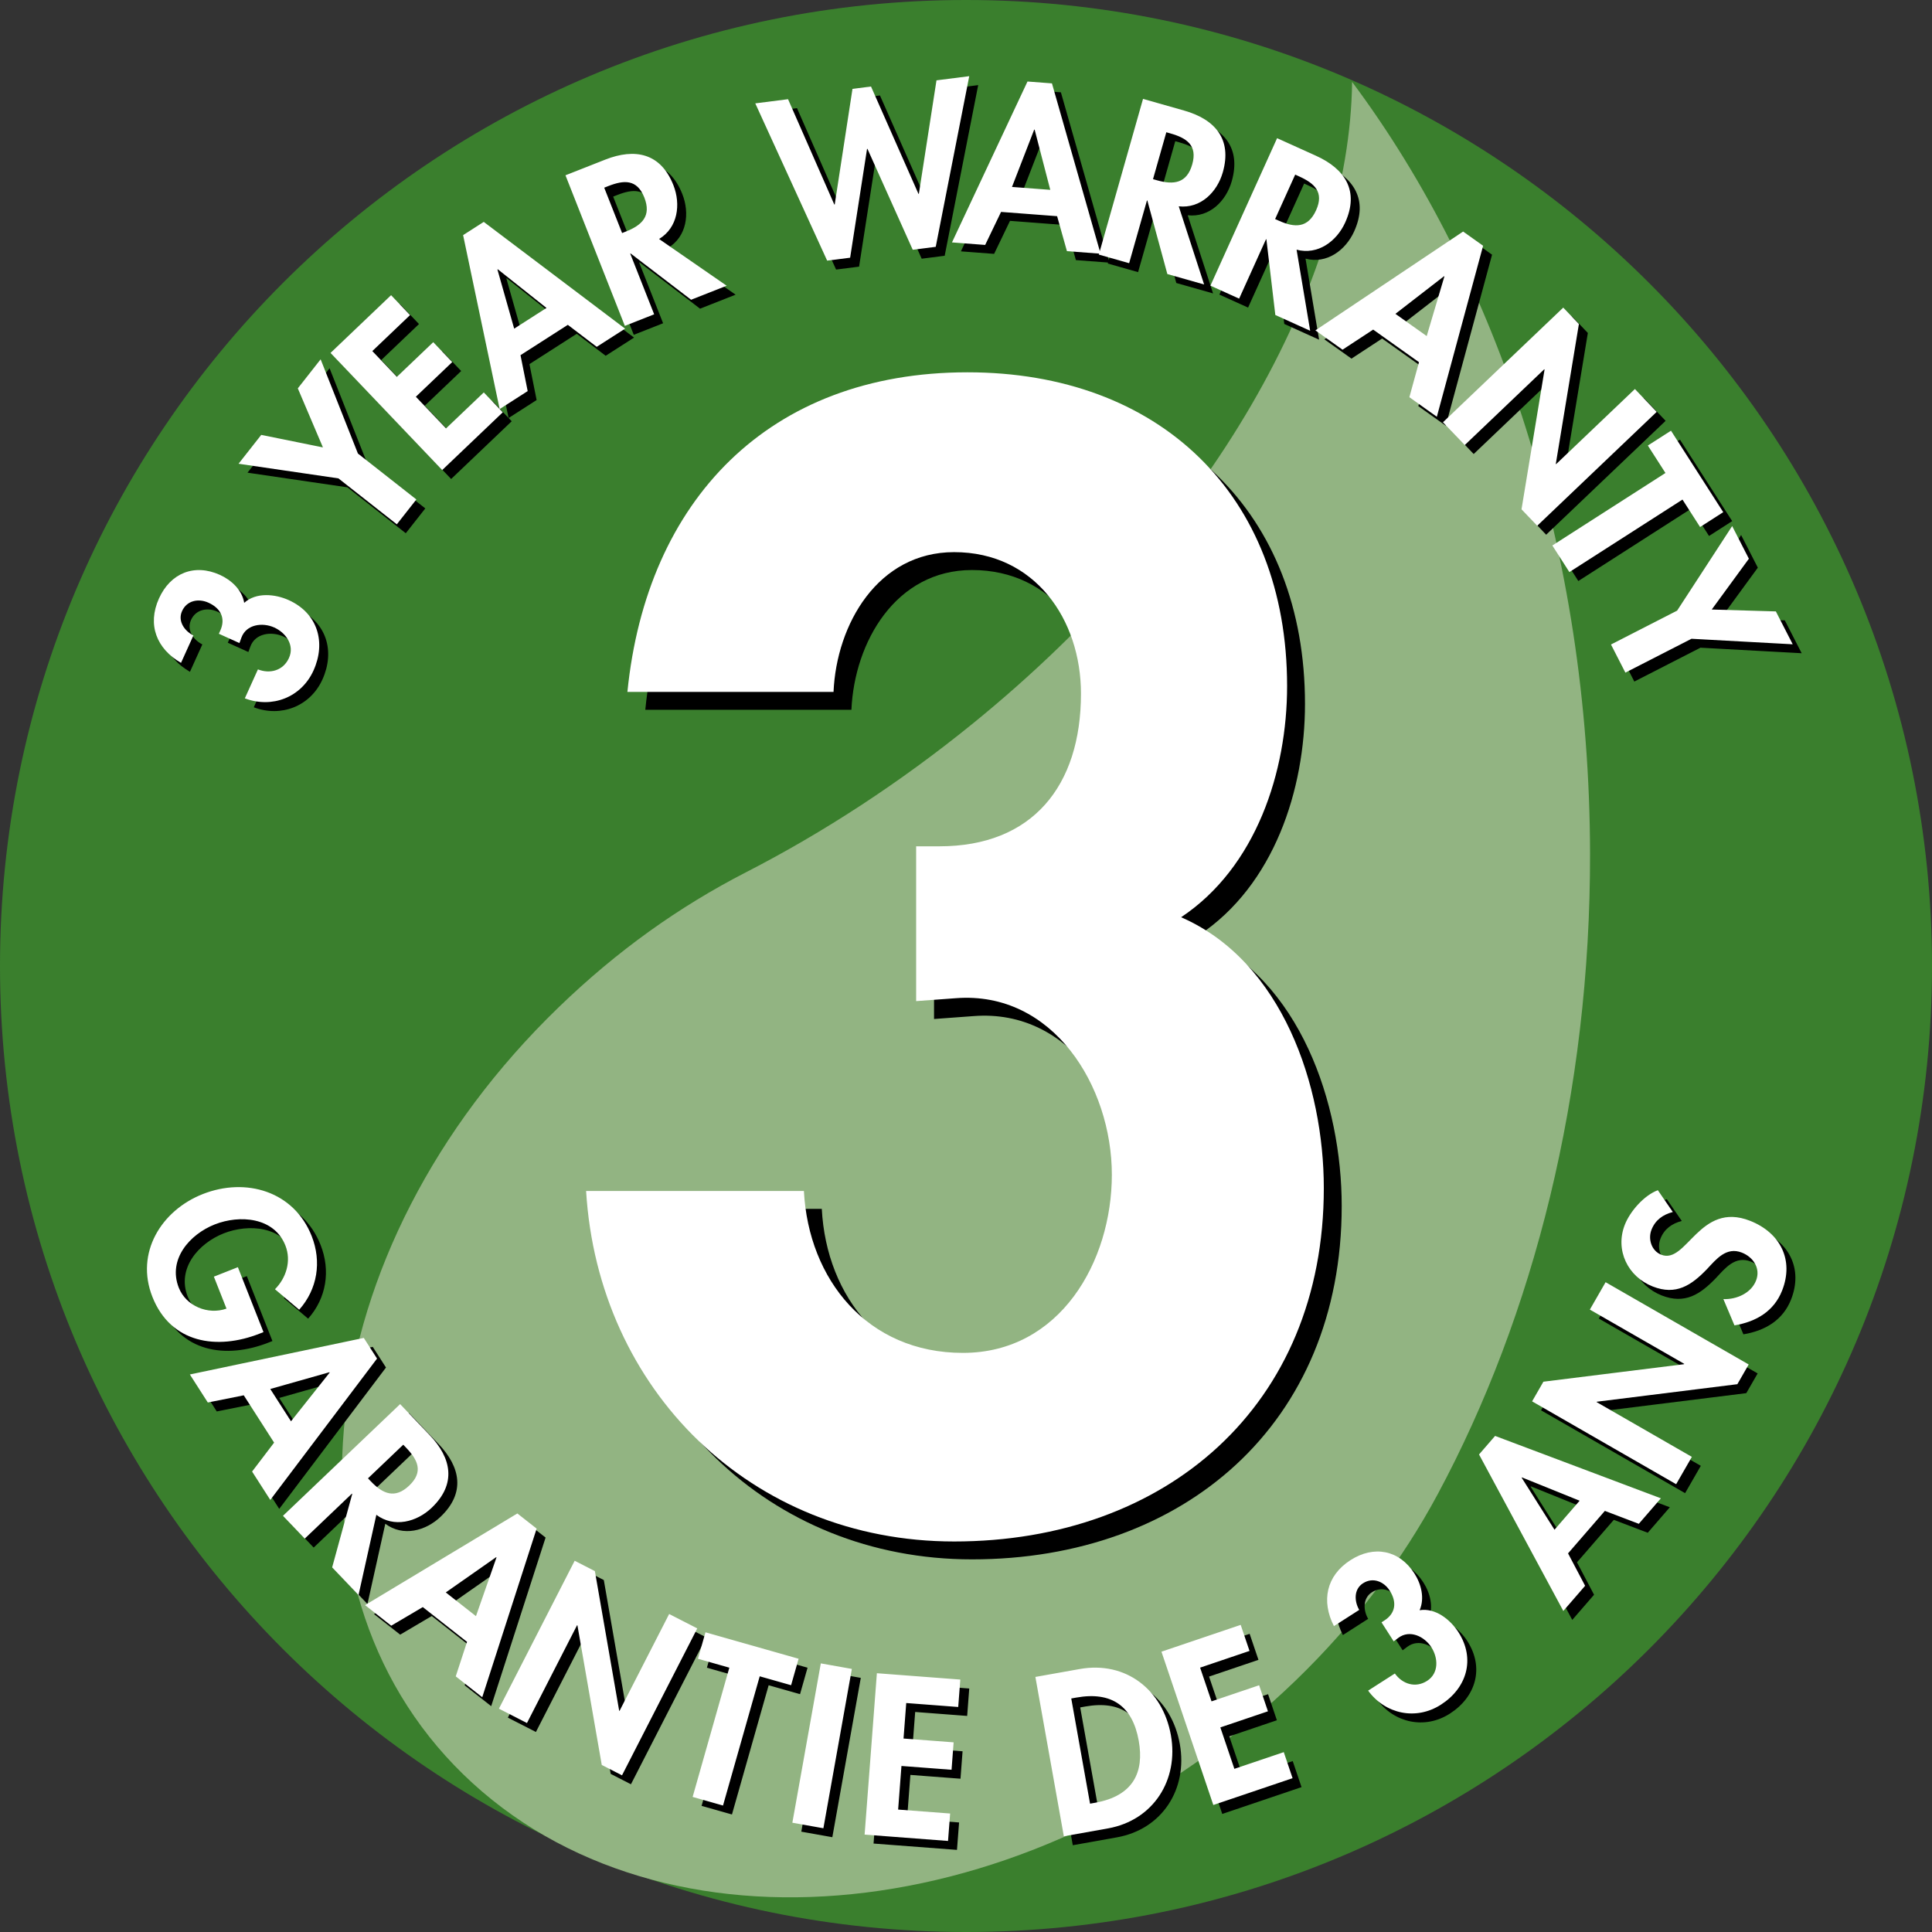 <?xml version="1.0" encoding="UTF-8"?>
<!DOCTYPE svg PUBLIC "-//W3C//DTD SVG 1.1//EN" "http://www.w3.org/Graphics/SVG/1.1/DTD/svg11.dtd">
<!-- Creator: CorelDRAW X7 -->
<svg xmlns="http://www.w3.org/2000/svg" xml:space="preserve" width="100px" height="100px" version="1.1" style="shape-rendering:geometricPrecision; text-rendering:geometricPrecision; image-rendering:optimizeQuality; fill-rule:evenodd; clip-rule:evenodd"
viewBox="0 0 967570 967570"
 xmlns:xlink="http://www.w3.org/1999/xlink">
 <rect x="0" y="0" width="967570" height="967570" fill="#333333" stroke="none"/>
 <defs>
  <style type="text/css">
   <![CDATA[
    .fil2 {fill:black;fill-rule:nonzero}
    .fil0 {fill:#3A7F2D;fill-rule:nonzero}
    .fil1 {fill:#92B482;fill-rule:nonzero}
    .fil3 {fill:white;fill-rule:nonzero}
   ]]>
  </style>
 </defs>
 <g id="Layer_x0020_1">
  <path class="fil0" d="M483785 967570c267195,0 483785,-216590 483785,-483785 0,-267195 -216590,-483785 -483785,-483785 -267195,0 -483785,216590 -483785,483785 0,267195 216590,483785 483785,483785z"/>
  <path class="fil1" d="M373751 436768c38607,-19847 76851,-44714 113285,-74284 120065,-97487 188929,-220971 190114,-321475l0 0c73296,98204 118880,234996 119169,386364 194,119959 -28093,231214 -76328,321007 -17641,32858 -41426,64571 -71164,93285 -125748,121473 -310300,144468 -412193,51322 -101890,-93110 -82567,-267093 43181,-388562 29234,-28257 60120,-50276 93936,-67657z"/>
  <path class="fil2" d="M101334 322729c-4414,-2223 -7972,-7142 -5679,-12217 2435,-5394 8316,-6418 13231,-4191 6158,2783 8692,7844 5906,13998l-710 1555 10302 4659 998 -2721c2439,-6696 10561,-7731 16442,-5076 5781,2615 10298,8810 7372,15271 -2867,6353 -9526,8079 -15545,5713l-6554 14492c13579,5167 28276,-417 34394,-13944 6370,-14101 2095,-28674 -12397,-35235 -6769,-3064 -16325,-4070 -22315,1353 -1071,-6513 -6502,-11438 -12192,-14009 -12752,-5764 -24736,-922 -30495,11826 -5980,13220 -1134,25208 11040,32247l6202 -13721zm72627 -78672l29259 22995 9779 -12433 -29267 -22995 -18676 -47193 -11428 14536 12577 29574 -30894 -6261 -11355 14445 50005 7332zm35878 -81773l-9500 -9976 -30324 28919 55926 58665 30327 -28915 -9501 -9965 -18906 18021 -15118 -15853 18223 -17370 -9512 -9969 -18208 17367 -12306 -12902 18899 -18022zm79016 4879l14478 11018 14211 -9109 -70795 -53469 -10338 6631 18303 87112 14035 -9000 -3595 -17992 23701 -15191zm-10682 -8466l-16186 10375 -8392 -29625 179 -114 24399 19364zm56379 -34525c9443,-5694 10960,-17363 7172,-26963 -6353,-16113 -19273,-18650 -34145,-12781l-19905 7844 29731 75414 14686 -5793 -11984 -30382 202 -84 30290 23171 17806 -7022 -33853 -23404zm-27471 -25698l2012 -793c7800,-3072 14412,-3584 18072,5708 3632,9227 -1115,13853 -9230,17045l-1894 757 -8960 -22717zm92060 -44315l-16408 2089 35995 78756 11512 -1463 8466 -54485 208 -29 22677 50539 11519 -1474 16782 -85463 -16409 2088 -8820 56811 -212 29 -23759 -53750 -9278 1181 -8897 57897 -202 26 -23174 -52752zm134752 58585l4926 17517 16840 1279 -24348 -85305 -12247 -933 -37820 80581 16624 1262 7954 -16537 28071 2136zm-3427 -13191l-19170 -1452 11132 -28714 216 22 7822 30144zm64348 8254c10960,1221 19254,-7135 22073,-17074 4732,-16658 -3993,-26517 -19382,-30883l-20581 -5848 -22139 77974 15180 4315 8923 -31417 204 55 10013 36800 18413 5222 -12704 -39144zm-6221 -37089l2077 589c8064,2289 13626,5895 10894,15505 -2706,9538 -9292,10331 -17685,7947l-1956 -560 6670 -23481zm65233 58811c10675,2820 20102,-4220 24355,-13637 7135,-15779 -55,-26816 -14624,-33402l-19491 -8810 -33392 73860 14383 6498 13457 -29757 198 85 4469 37871 17447 7888 -6802 -40596zm-691 -37604l1967 896c7647,3455 12609,7833 8495,16953 -4081,9011 -10711,8828 -18654,5241l-1865 -838 10057 -22252zm61992 93939l-4812 17539 13757 9786 23171 -85635 -10009 -7120 -73984 49504 13593 9669 15348 -10060 22936 16317zm3869 -13077l-15670 -11135 24348 -18844 180 120 -8858 29859zm8148 43170l10898 11428 39828 -37981 150 158 -11542 69983 7859 8253 59831 -57044 -10905 -11450 -39455 37619 -149 -157 11559 -70013 -7840 -8224 -60234 57428zm119952 38720l8813 13747 11592 -7442 -26161 -40804 -11597 7431 8821 13746 -56646 36317 8535 13315 56643 -36310zm-2692 55619l-33117 16961 7208 14083 33121 -16961 50685 2768 -8440 -16467 -32112 -944 18596 -25441 -8371 -16354 -27570 42355z"/>
  <path class="fil2" d="M123612 639099l-12024 4743 6316 16011c-9219,3280 -20249,-1247 -23884,-10470 -5595,-14204 5508,-26766 18003,-31695 12503,-4926 29779,-3650 35385,10554 3075,7793 384,16262 -5222,21905l12134 10254c9193,-10334 11289,-24103 6249,-36891 -8875,-22512 -33015,-29504 -54532,-21024 -20790,8199 -33929,29442 -25248,51442 9219,23379 32419,26835 53739,18435l1909 -757 -12825 -32507zm18142 87866l-11025 14485 9116 14215 53461 -70795 -6633 -10346 -87109 18307 8996 14039 17996 -3606 15198 23701zm8459 -10682l-10375 -16175 29625 -8396 110 183 -19360 24388zm42750 46834c8831,6609 20212,3621 27690,-3507 12525,-11947 10013,-24867 -1024,-36445l-14763 -15487 -58668 55940 10897 11428 23639 -22537 150 146 -10061 36793 13206 13848 8934 -40179zm13468 -35114l1492 1562c5782,6063 8740,11998 1507,18899 -7164,6828 -13246,4173 -19261,-2143l-1405 -1470 17667 -16848zm31944 98734l-5654 17287 13275 10440 27244 -84431 -9662 -7592 -76262 45909 13107 10302 15805 -9322 22147 17407zm4479 -12872l-15114 -11874 25229 -17663 169 135 -10284 29402zm11494 46337l14046 7197 25091 -48988 186 102 12174 69870 10145 5200 37692 -73582 -14083 -7208 -24849 48525 -187 -99 -12163 -69910 -10115 -5182 -37937 74075zm130608 -16207l15714 4461 3763 -13253 -46644 -13245 -3763 13253 15713 4465 -18376 64720 15210 4319 18383 -64720zm46143 -3698l-15545 -2775 -14251 79798 15542 2776 14254 -79799zm53271 19064l1042 -13735 -41780 -3178 -6144 80826 41781 3177 1053 -13739 -26045 -1974 1660 -21840 25091 1906 1042 -13736 -25090 -1909 1353 -17780 26037 1982zm52894 64754l22110 -3954c22735,-4059 35506,-24260 31508,-46669 -4070,-22772 -22596,-37265 -45664,-33140l-22201 3957 14247 79806zm3716 -69018l2552 -457c17667,-3149 28144,4231 31242,21598 2819,15780 -2703,27665 -21836,31080l-2549 457 -9409 -52678zm89273 -23818l-4414 -13044 -39685 13428 25972 76782 39696 -13429 -4410 -13048 -24740 8371 -7025 -20749 23836 -8068 -4414 -13048 -23836 8068 -5719 -16888 24739 -8375zm54942 -20544c-2487,-4264 -2786,-10339 1902,-13334 4981,-3199 10466,-852 13373,3687 3650,5686 3017,11314 -2673,14956l-1433 922 6099 9519 2312 -1733c5697,-4294 13077,-735 16558,4695 3419,5336 3840,12990 -2135,16829 -5874,3763 -12376,1577 -16150,-3686l-13391 8576c8568,11739 23945,15063 36434,7050 13030,-8352 17381,-22910 8802,-36295 -4012,-6260 -11475,-12313 -19448,-11029 2644,-6041 772,-13129 -2600,-18391 -7551,-11775 -20237,-14244 -32009,-6688 -12210,7822 -14686,20515 -8308,33044l12667 -8122zm123027 -49585l16998 6473 11055 -12770 -83031 -31249 -8042 9289 42212 78372 10916 -12598 -8550 -16237 18442 -21280zm-12649 -5094l-12584 14529 -16430 -26041 142 -161 28872 11673zm48348 -8272l7870 -13684 -47716 -27439 114 -182 70381 -8777 5683 -9874 -71669 -41210 -7880 13721 47258 27167 -109 183 -70415 8766 -5661 9844 72144 41485zm-9168 -147233c-6915,2579 -13896,10569 -16529,17258 -5003,12704 1437,26015 13944,30952 11706,4608 19389,-578 27204,-8704 4648,-4969 9665,-11321 17473,-8250 5811,2293 9453,8002 7087,14010 -2476,6297 -9786,9538 -16361,9267l5547 13161c10770,-1781 19766,-7014 23862,-17418 6071,-15388 -940,-28992 -16047,-34953 -25295,-9965 -31771,21997 -44472,16987 -4900,-1939 -6736,-7834 -4882,-12536 1935,-4908 5767,-7556 10668,-8858l-7494 -10916z"/>
  <path class="fil2" d="M426404 355477c1463,-33845 22146,-70001 60391,-70001 40541,0 63528,33856 63528,70839 0,46392 -24450,76485 -70842,76485l-11706 0 0 77527 19857 -1459c48692,-3763 78153,44092 78153,88396 0,43466 -25913,89237 -74606,89237 -47854,0 -77311,-36782 -79615,-81089l-109079 0c6052,99472 82537,175537 184310,175537 106157,0 185147,-67913 185147,-176997 0,-50992 -20687,-113471 -71464,-135628 37608,-25073 53077,-72927 53077,-115769 0,-95914 -64154,-157142 -160075,-157142 -99469,0 -160698,64154 -170312,160064l103236 0z"/>
  <path class="fil3" d="M417444 346518c1463,-33845 22147,-70001 60391,-70001 40541,0 63529,33856 63529,70838 0,46392 -24451,76485 -70843,76485l-11706 0 0 77528 19858 -1459c48692,-3763 78152,44091 78152,88395 0,43467 -25913,89237 -74605,89237 -47855,0 -77312,-36781 -79616,-81089l-109079 0c6052,99473 82537,175537 184310,175537 106158,0 185148,-67913 185148,-176996 0,-50993 -20687,-113472 -71464,-135629 37608,-25072 53077,-72927 53077,-115768 0,-95915 -64154,-157143 -160076,-157143 -99469,0 -160697,64154 -170311,160065l103235 0z"/>
  <path class="fil3" d="M119132 634620l-12024 4743 6316 16010c-9219,3280 -20249,-1247 -23884,-10470 -5595,-14204 5508,-26765 18004,-31695 12503,-4926 29778,-3649 35384,10554 3076,7793 384,16263 -5222,21905l12134 10254c9193,-10334 11289,-24103 6250,-36891 -8876,-22512 -33015,-29504 -54533,-21024 -20790,8199 -33929,29442 -25247,51443 9219,23378 32418,26834 53738,18434l1909 -757 -12825 -32506zm18143 87865l-11026 14485 9117 14215 53461 -70795 -6634 -10346 -87109 18307 8996 14039 17996 -3606 15199 23701zm8458 -10682l-10375 -16175 29625 -8396 110 183 -19360 24388zm42750 46835c8831,6608 20212,3620 27690,-3507 12525,-11948 10013,-24868 -1024,-36445l-14763 -15488 -58668 55941 10897 11428 23639 -22538 150 146 -10060 36793 13205 13849 8934 -40179zm13468 -35114l1492 1561c5782,6063 8740,11999 1507,18899 -7164,6828 -13245,4173 -19261,-2143l-1404 -1470 17666 -16847zm31944 98734l-5654 17286 13275 10441 27244 -84432 -9662 -7592 -76262 45910 13107 10301 15805 -9321 22147 17407zm4480 -12873l-15115 -11874 25230 -17663 168 135 -10283 29402zm11493 46337l14047 7197 25090 -48988 187 102 12174 69870 10144 5200 37692 -73581 -14083 -7208 -24849 48524 -186 -99 -12163 -69910 -10115 -5182 -37938 74075zm130608 -16207l15714 4461 3763 -13253 -46644 -13245 -3763 13253 15714 4465 -18376 64721 15209 4318 18383 -64720zm46144 -3697l-15546 -2776 -14251 79798 15542 2776 14255 -79798zm53270 19063l1043 -13735 -41781 -3178 -6144 80826 41781 3178 1053 -13739 -26045 -1975 1661 -21840 25090 1906 1042 -13736 -25090 -1909 1353 -17780 26037 1982zm52895 64754l22109 -3953c22736,-4059 35506,-24260 31509,-46670 -4070,-22772 -22597,-37265 -45665,-33140l-22201 3957 14248 79806zm3715 -69018l2553 -457c17666,-3148 28143,4231 31241,21598 2819,15780 -2703,27665 -21836,31081l-2549 457 -9409 -52679zm89273 -23817l-4413 -13045 -39686 13429 25972 76781 39696 -13428 -4410 -13048 -24739 8370 -7025 -20749 23836 -8067 -4414 -13048 -23836 8067 -5720 -16888 24739 -8374zm54942 -20545c-2486,-4264 -2786,-10338 1902,-13333 4981,-3200 10466,-852 13374,3686 3649,5686 3017,11314 -2674,14957l-1433 921 6100 9519 2311 -1733c5697,-4293 13077,-735 16558,4695 3420,5336 3840,12990 -2135,16830 -5873,3763 -12375,1576 -16149,-3686l-13392 8575c8568,11739 23946,15063 36434,7051 13030,-8353 17382,-22911 8802,-36296 -4011,-6260 -11475,-12312 -19447,-11029 2644,-6041 771,-13128 -2600,-18391 -7552,-11775 -20238,-14244 -32010,-6688 -12210,7822 -14686,20515 -8308,33044l12667 -8122zm123028 -49585l16997 6473 11055 -12770 -83031 -31249 -8042 9289 42212 78372 10916 -12598 -8549 -16237 18442 -21280zm-12650 -5094l-12583 14529 -16431 -26041 143 -161 28871 11673zm48349 -8272l7869 -13684 -47715 -27438 113 -183 70382 -8777 5682 -9874 -71668 -41210 -7881 13721 47259 27168 -110 182 -70415 8766 -5661 9845 72145 41484zm-9168 -147232c-6916,2578 -13897,10568 -16530,17257 -5002,12704 1437,26015 13944,30952 11706,4608 19389,-578 27204,-8703 4648,-4970 9666,-11322 17473,-8250 5811,2293 9453,8001 7087,14009 -2475,6298 -9786,9538 -16361,9267l5548 13161c10769,-1780 19766,-7014 23861,-17418 6071,-15388 -940,-28992 -16046,-34953 -25295,-9965 -31772,21997 -44473,16987 -4900,-1938 -6736,-7833 -4882,-12536 1935,-4908 5767,-7555 10668,-8857l-7493 -10916z"/>
  <path class="fil3" d="M96854 318250c-4414,-2224 -7972,-7142 -5679,-12218 2436,-5394 8316,-6418 13231,-4191 6158,2783 8692,7844 5906,13999l-710 1554 10302 4659 998 -2721c2440,-6696 10562,-7731 16442,-5076 5782,2615 10298,8810 7372,15272 -2867,6352 -9526,8078 -15545,5712l-6554 14492c13579,5168 28276,-417 34394,-13944 6371,-14101 2096,-28674 -12397,-35234 -6769,-3065 -16325,-4071 -22315,1353 -1071,-6513 -6502,-11439 -12192,-14010 -12752,-5763 -24736,-922 -30495,11827 -5979,13219 -1134,25207 11040,32247l6202 -13721zm72627 -78672l29260 22995 9778 -12434 -29266 -22995 -18676 -47193 -11428 14537 12576 29573 -30894 -6260 -11355 14445 50005 7332zm35879 -81773l-9501 -9976 -30324 28919 55926 58664 30327 -28915 -9501 -9965 -18906 18021 -15118 -15853 18223 -17370 -9512 -9969 -18208 17367 -12305 -12902 18899 -18021zm79015 4878l14478 11018 14211 -9109 -70795 -53468 -10338 6630 18303 87112 14035 -9000 -3594 -17992 23700 -15191zm-10682 -8466l-16185 10375 -8393 -29625 179 -113 24399 19363zm56380 -34525c9442,-5694 10959,-17363 7171,-26963 -6352,-16112 -19272,-18650 -34145,-12781l-19905 7844 29731 75414 14686 -5793 -11983 -30382 201 -84 30290 23171 17806 -7022 -33852 -23404zm-27471 -25697l2011 -794c7800,-3072 14412,-3584 18073,5708 3631,9227 -1116,13853 -9231,17046l-1894 757 -8959 -22717zm92060 -44315l-16409 2088 35995 78756 11512 -1463 8466 -54485 209 -29 22676 50539 11520 -1474 16781 -85463 -16408 2088 -8821 56811 -212 29 -23759 -53749 -9278 1181 -8897 57897 -201 25 -23174 -52751zm134751 58584l4926 17517 16840 1280 -24348 -85306 -12247 -932 -37820 80580 16624 1262 7954 -16537 28071 2136zm-3427 -13191l-19169 -1451 11131 -28715 216 22 7822 30144zm64348 8254c10960,1222 19254,-7135 22073,-17074 4732,-16658 -3993,-26517 -19382,-30883l-20581 -5848 -22139 77974 15180 4315 8923 -31417 205 55 10012 36800 18413 5222 -12704 -39144zm-6221 -37089l2078 589c8063,2289 13625,5895 10894,15506 -2706,9537 -9293,10330 -17685,7946l-1957 -559 6670 -23482zm65233 58811c10675,2820 20102,-4220 24355,-13636 7135,-15780 -54,-26817 -14624,-33403l-19491 -8810 -33392 73860 14383 6498 13457 -29756 198 84 4469 37871 17447 7888 -6802 -40596zm-691 -37604l1967 896c7647,3456 12610,7833 8496,16954 -4082,9010 -10712,8827 -18655,5240l-1865 -838 10057 -22252zm61993 93940l-4813 17538 13757 9786 23171 -85634 -10009 -7120 -73984 49504 13593 9669 15348 -10061 22937 16318zm3869 -13078l-15670 -11135 24348 -18844 179 120 -8857 29859zm8147 43171l10898 11428 39828 -37981 150 157 -11542 69983 7859 8254 59832 -57045 -10905 -11450 -39455 37619 -150 -157 11559 -70013 -7840 -8224 -60234 57429zm119952 38719l8813 13747 11593 -7442 -26162 -40804 -11596 7431 8820 13746 -56646 36317 8535 13315 56643 -36310zm-2692 55619l-33117 16961 7208 14083 33121 -16961 50685 2768 -8440 -16467 -32112 -944 18596 -25441 -8371 -16354 -27570 42355z"/>
 </g>
</svg>
